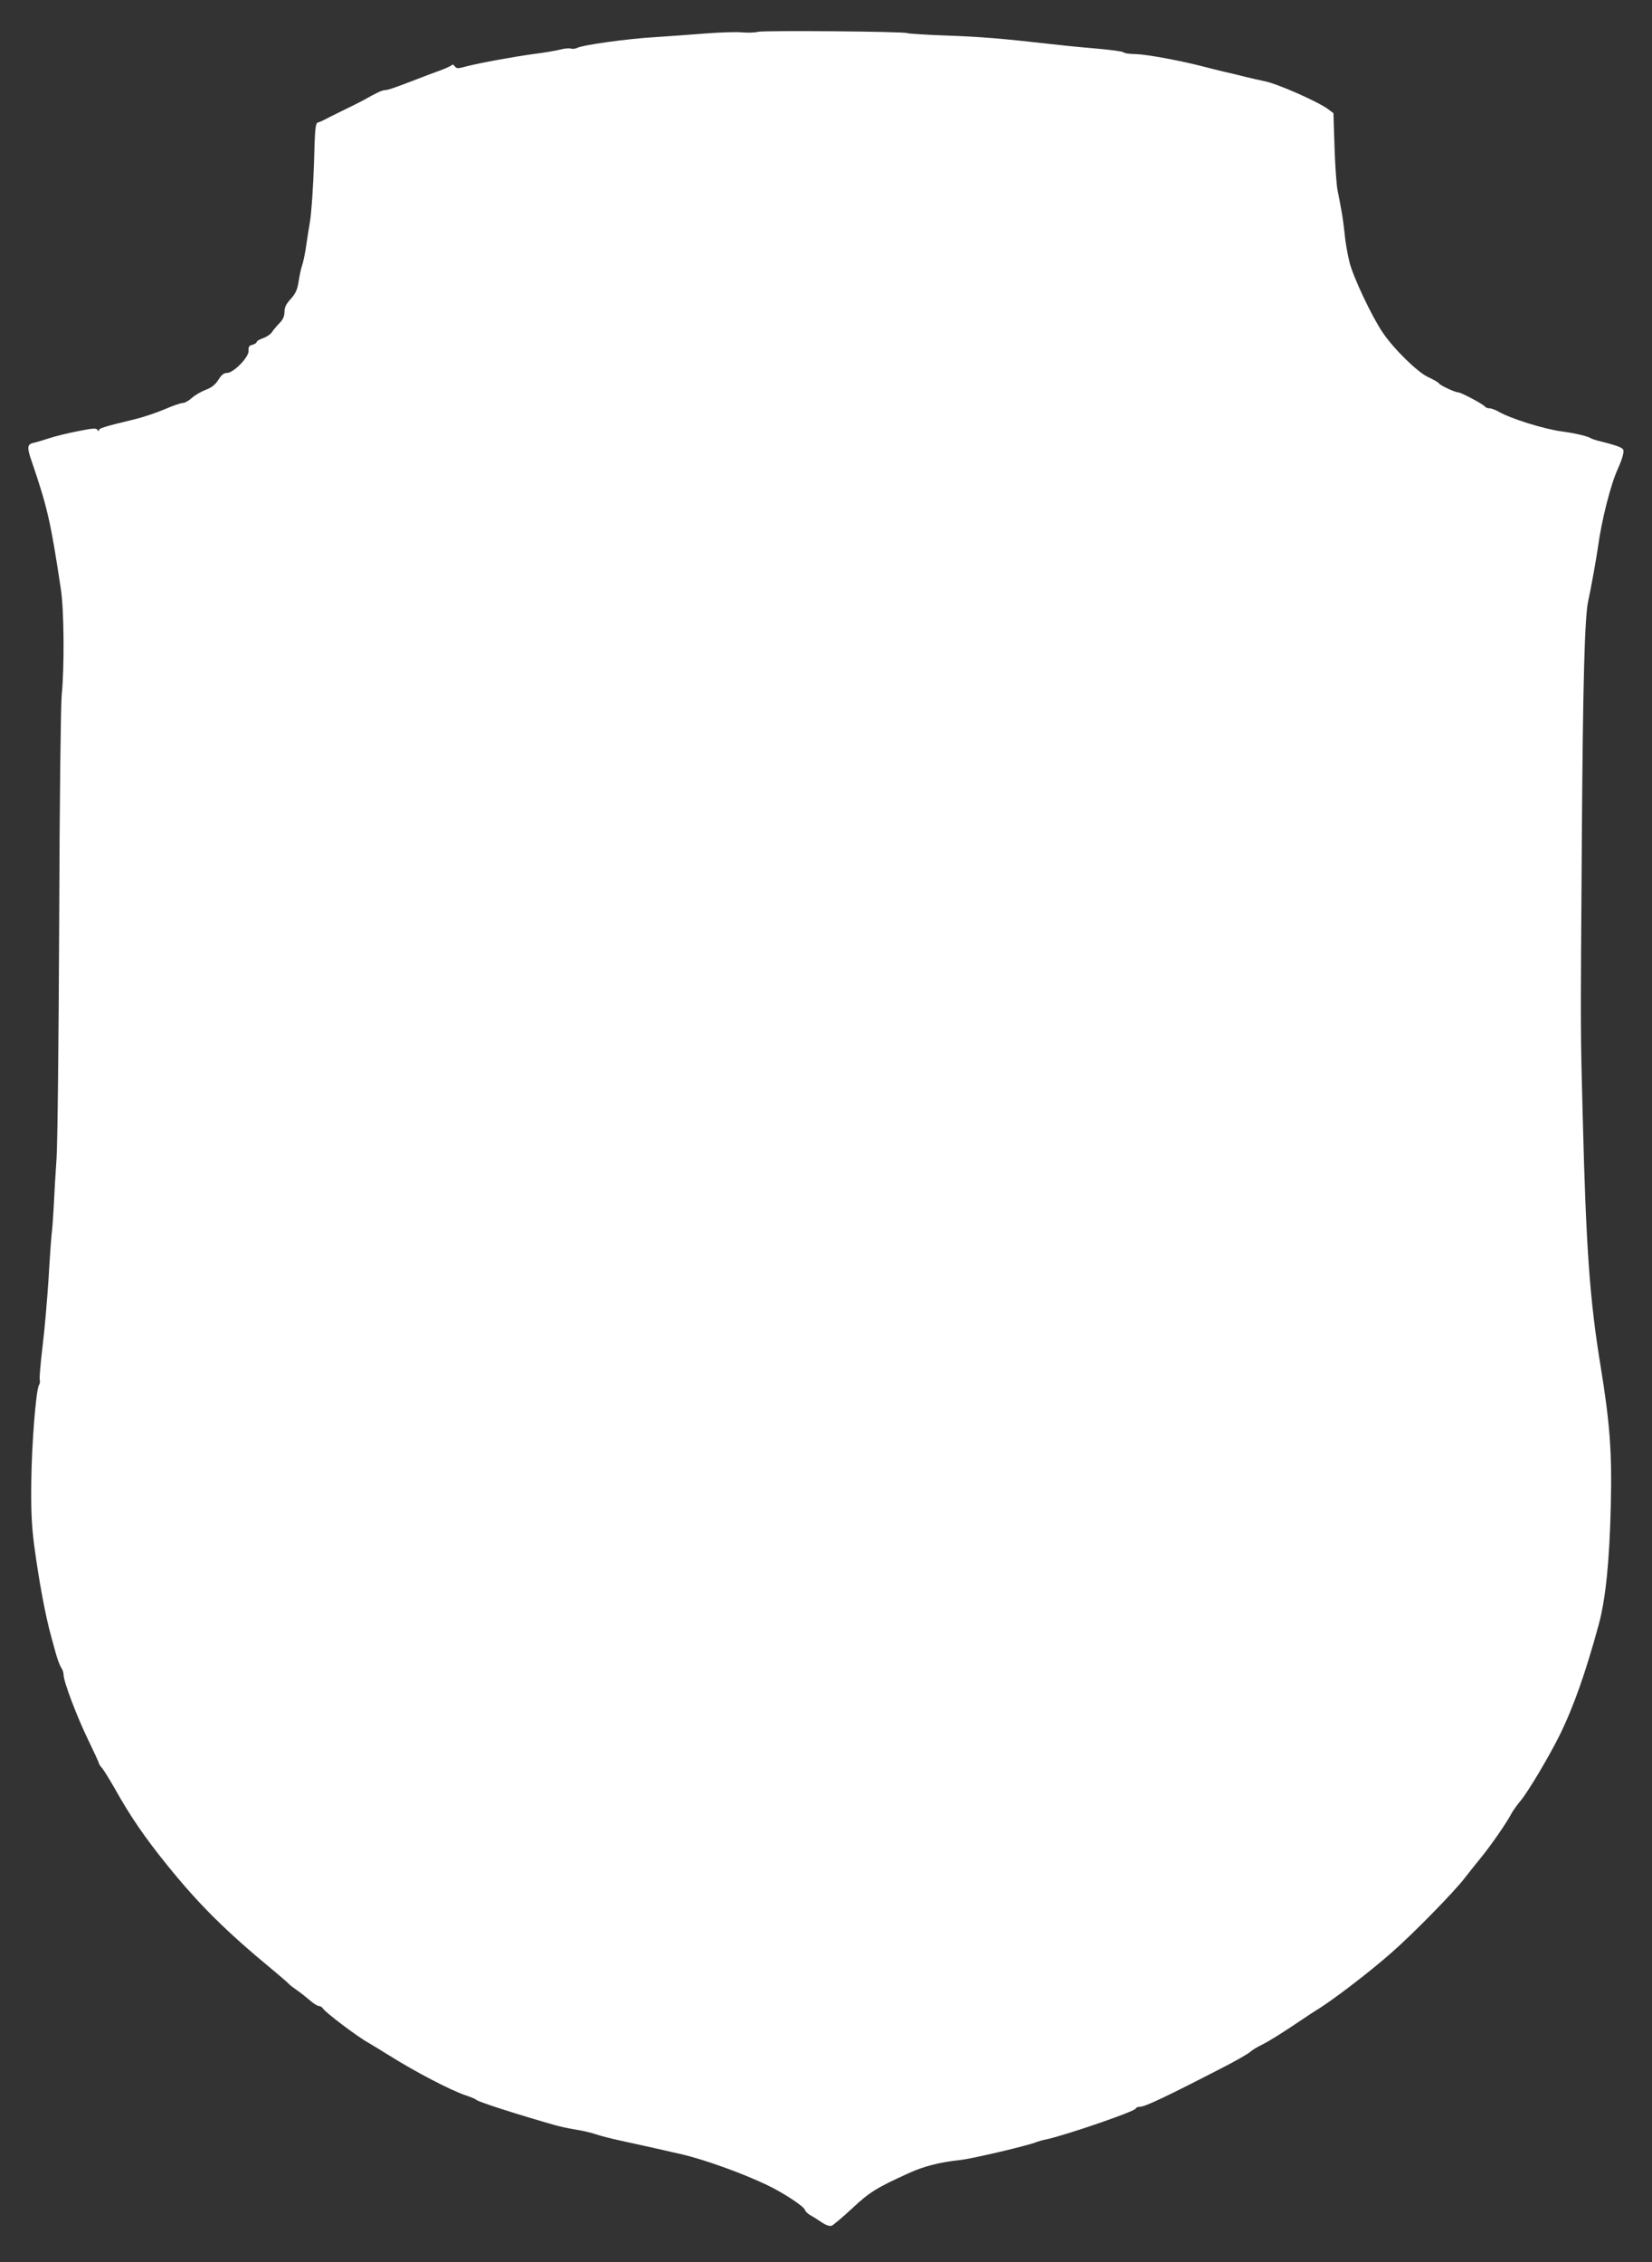 <?xml version="1.0" standalone="no"?>
<!DOCTYPE svg PUBLIC "-//W3C//DTD SVG 20010904//EN"
 "http://www.w3.org/TR/2001/REC-SVG-20010904/DTD/svg10.dtd">
<svg version="1.0" xmlns="http://www.w3.org/2000/svg"
 width="935pt" height="1280pt" viewBox="0 0 935 1280"
 preserveAspectRatio="xMidYMid meet">
<rect x="0" y="0" width="935" height="1280" fill="#333333" stroke="none"/>
<g transform="translate(0,1280) scale(0.1,-0.1)"
fill="#ffffff" stroke="none">
<path d="M4290 12620 c-19 -5 -60 -6 -92 -3 -31 3 -121 0 -200 -6 -78 -6 -208
-16 -288 -21 -160 -9 -415 -45 -443 -61 -10 -5 -26 -7 -36 -4 -10 3 -38 1 -62
-6 -24 -6 -89 -17 -144 -24 -119 -16 -304 -50 -383 -70 -51 -14 -58 -14 -68 0
-7 9 -14 12 -15 8 -2 -4 -33 -19 -69 -32 -36 -13 -92 -34 -125 -47 -132 -51
-170 -64 -187 -64 -15 0 -53 -18 -123 -58 -11 -6 -60 -31 -110 -55 -49 -24
-99 -49 -110 -55 -11 -6 -27 -13 -36 -15 -14 -4 -17 -37 -22 -234 -4 -125 -14
-271 -22 -323 -9 -52 -20 -124 -25 -160 -6 -36 -15 -78 -21 -95 -6 -16 -14
-56 -19 -88 -7 -46 -16 -66 -44 -98 -27 -29 -36 -48 -36 -74 0 -24 -8 -43 -28
-63 -15 -15 -34 -38 -42 -50 -8 -13 -31 -28 -50 -35 -20 -7 -37 -16 -37 -22
-1 -5 -12 -13 -25 -16 -18 -4 -23 -12 -21 -33 3 -36 -85 -126 -122 -126 -18 0
-32 -11 -49 -39 -18 -28 -38 -44 -73 -57 -26 -10 -61 -31 -78 -46 -16 -15 -39
-28 -51 -28 -11 0 -57 -16 -103 -36 -45 -19 -119 -44 -164 -55 -174 -42 -207
-52 -207 -63 0 -7 -3 -6 -9 2 -6 11 -28 9 -112 -8 -57 -11 -129 -29 -159 -39
-30 -10 -70 -22 -88 -26 -38 -8 -41 -24 -13 -104 90 -263 108 -344 165 -721
19 -121 21 -446 5 -605 -5 -57 -12 -603 -14 -1280 -3 -683 -9 -1247 -15 -1340
-6 -88 -13 -203 -15 -255 -3 -52 -7 -118 -10 -147 -4 -28 -13 -152 -20 -275
-8 -122 -23 -299 -35 -393 -11 -93 -18 -176 -15 -183 3 -7 1 -20 -5 -30 -17
-33 -41 -339 -43 -552 -2 -160 3 -250 16 -350 28 -210 65 -406 97 -520 5 -19
17 -62 26 -95 9 -33 23 -69 30 -80 8 -11 14 -29 14 -42 0 -37 76 -238 140
-369 33 -68 60 -127 60 -131 0 -4 8 -16 18 -27 10 -12 42 -64 72 -116 87 -156
170 -277 298 -435 181 -224 333 -374 602 -596 41 -34 80 -68 85 -74 6 -7 26
-22 45 -35 19 -13 52 -39 73 -57 20 -18 44 -33 52 -33 7 0 18 -6 22 -13 15
-24 198 -162 260 -196 15 -9 69 -41 118 -72 147 -92 344 -195 430 -224 27 -9
55 -20 61 -26 16 -13 238 -84 449 -144 28 -8 81 -19 119 -25 38 -6 87 -18 110
-26 23 -8 84 -24 136 -35 174 -38 214 -47 349 -78 129 -30 343 -107 481 -173
91 -43 208 -120 215 -140 3 -10 17 -23 29 -30 13 -7 42 -25 64 -40 26 -18 48
-25 59 -21 10 4 62 48 117 99 97 91 138 116 316 197 89 41 177 63 295 76 68 7
389 83 430 101 11 4 34 11 50 14 104 21 508 159 513 176 2 6 12 10 23 10 30 0
150 57 489 232 63 33 124 68 135 78 11 10 40 28 65 40 48 24 111 64 223 139
37 25 76 51 85 56 87 52 301 215 430 329 124 109 350 340 411 419 20 26 62 79
94 118 58 71 145 197 172 249 8 15 30 46 50 70 44 52 163 253 221 370 80 162
148 355 223 630 39 145 61 361 68 680 7 296 -6 461 -57 775 -62 377 -83 667
-102 1415 -13 509 -13 438 -5 1586 6 881 16 1252 37 1339 12 51 47 246 55 305
20 148 72 351 111 436 13 28 27 65 30 82 6 29 4 33 -27 46 -19 7 -59 19 -89
26 -30 7 -59 16 -65 20 -18 12 -89 29 -165 39 -103 14 -292 73 -358 112 -18
10 -42 19 -52 19 -10 0 -21 4 -25 9 -7 13 -136 81 -151 81 -18 0 -102 39 -110
51 -3 6 -30 21 -60 35 -60 27 -197 161 -259 254 -61 90 -166 312 -187 396 -11
44 -24 117 -28 164 -5 47 -13 108 -19 135 -5 28 -14 77 -21 110 -6 33 -14 144
-17 247 l-6 188 -31 23 c-58 43 -290 145 -360 158 -23 5 -70 15 -106 24 -36 9
-92 23 -125 30 -33 8 -78 19 -100 25 -132 35 -330 72 -395 74 -36 0 -68 5 -71
10 -4 5 -76 15 -160 22 -85 7 -194 18 -244 24 -281 32 -402 42 -596 49 -119 4
-220 11 -225 14 -16 9 -808 16 -844 7z"/>
</g>
</svg>
